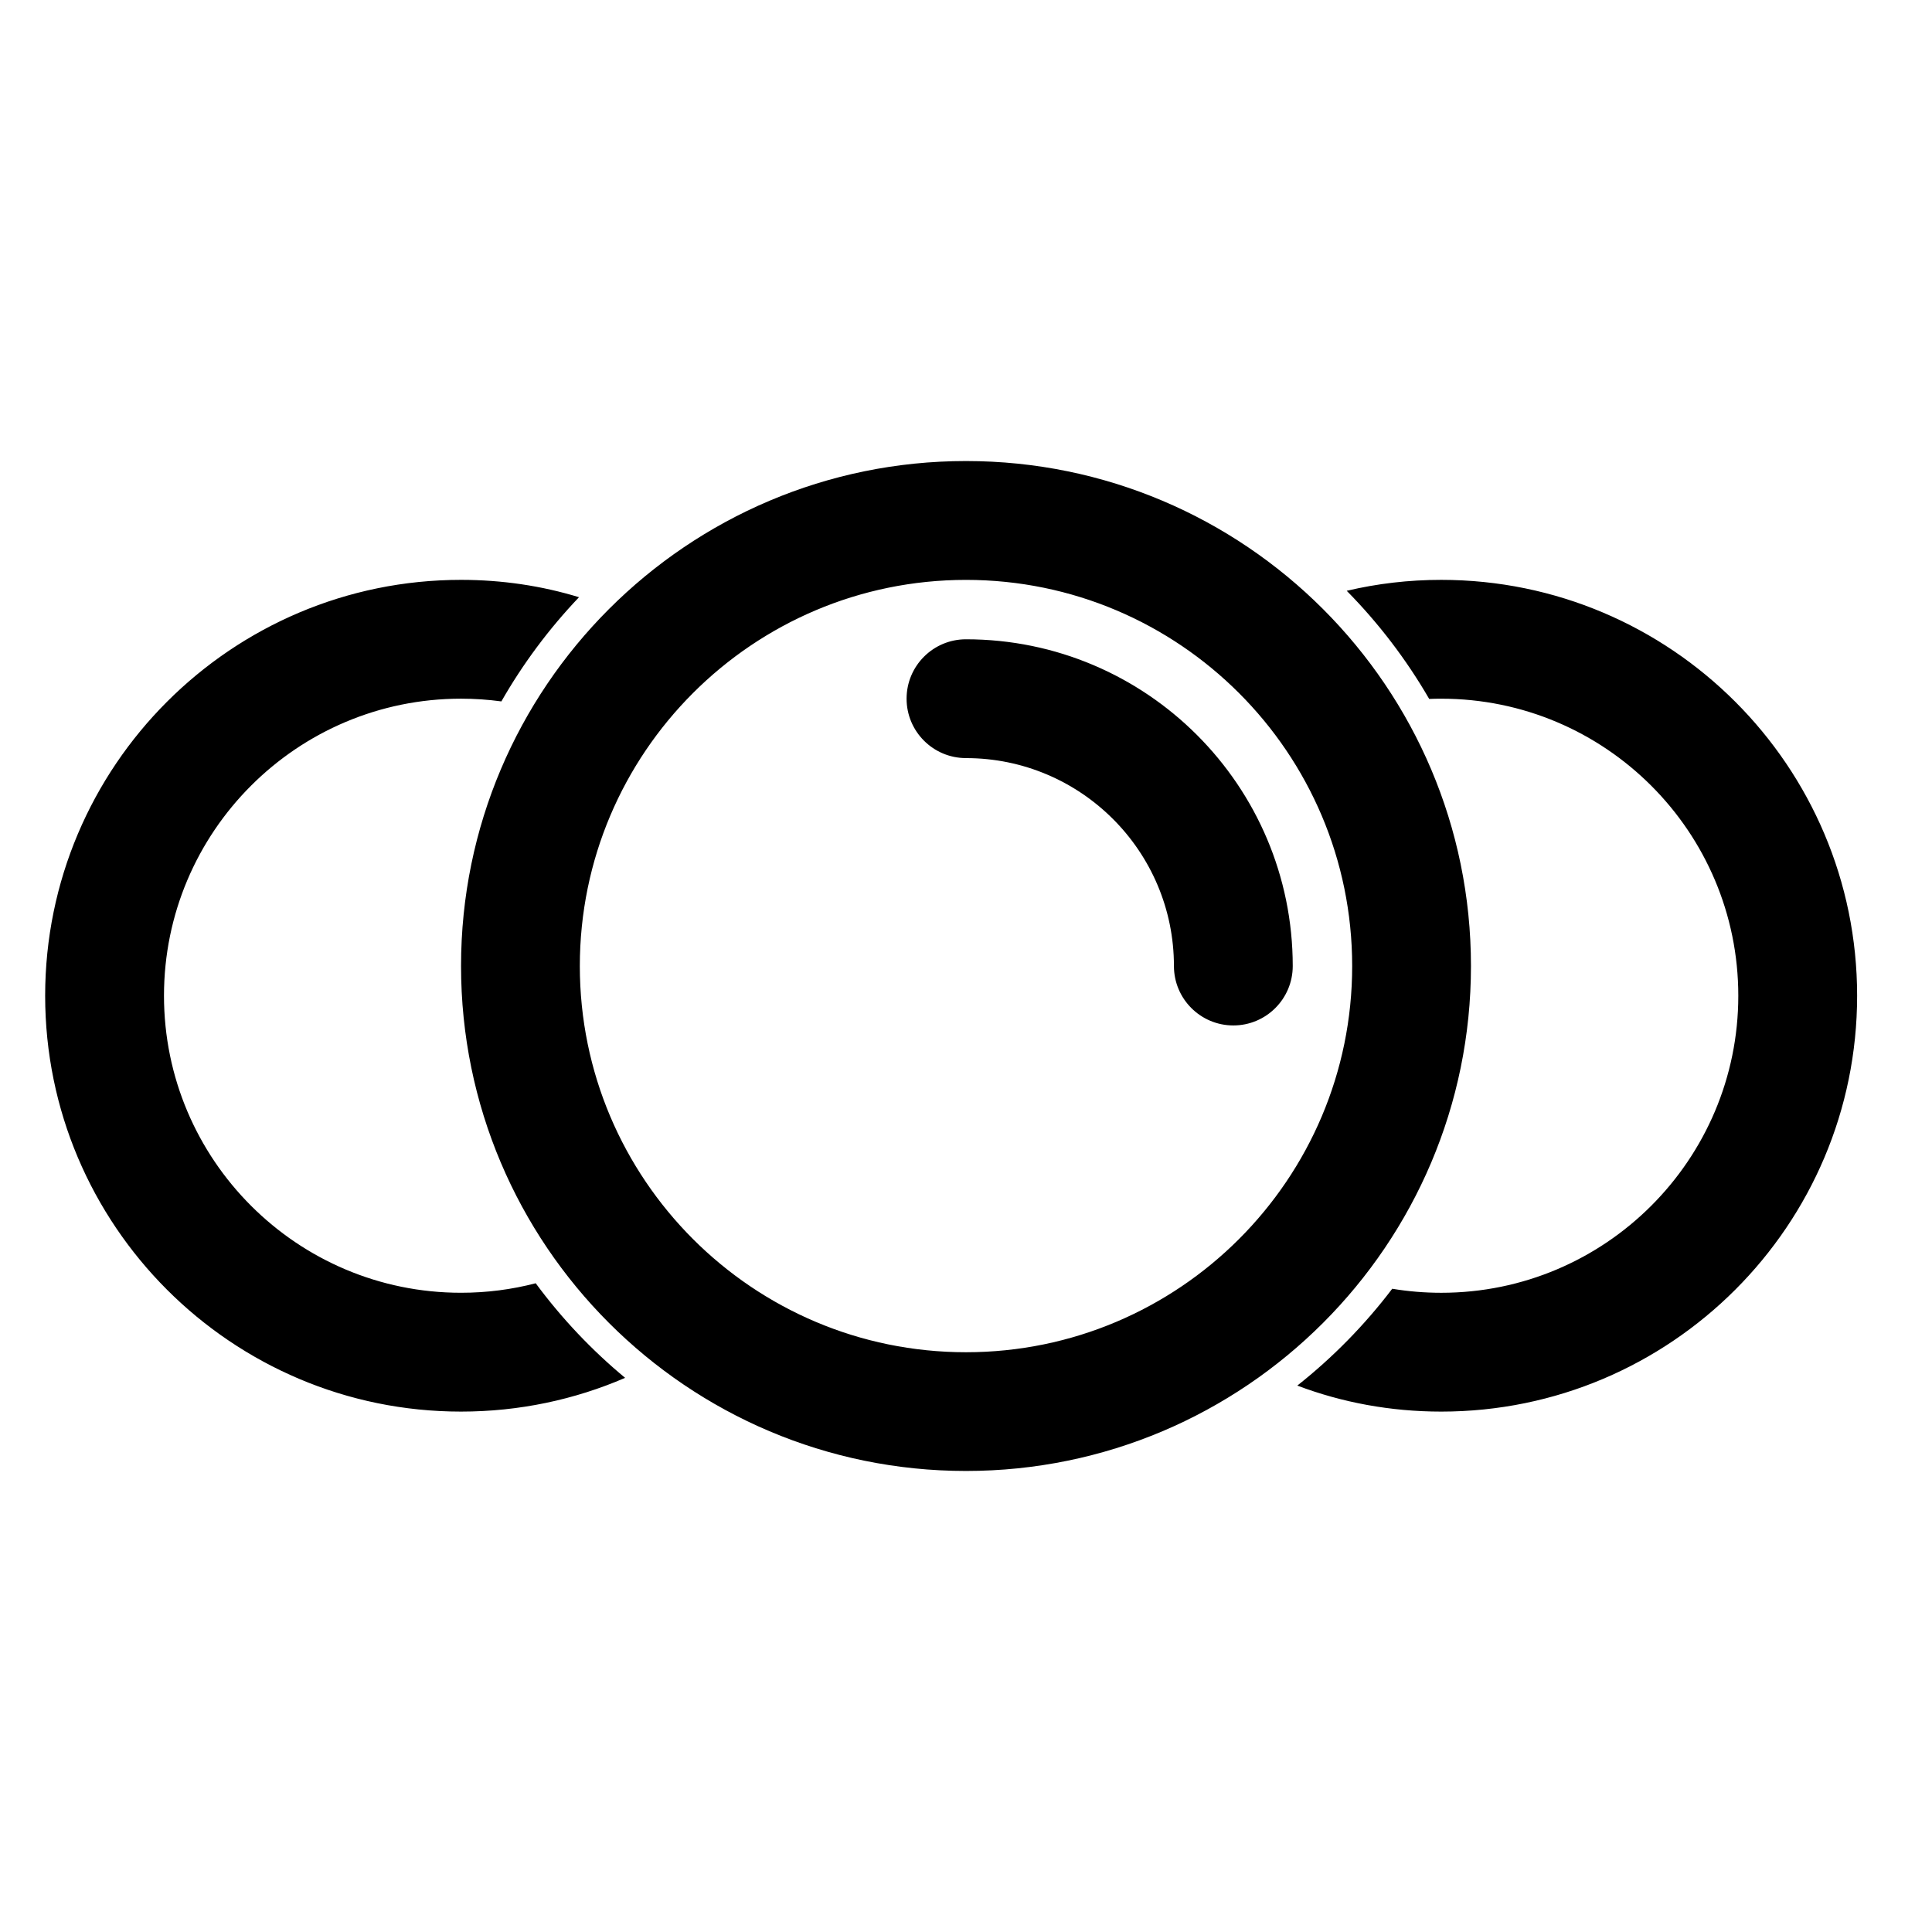 <?xml version="1.0" encoding="UTF-8"?>
<!-- The Best Svg Icon site in the world: iconSvg.co, Visit us! https://iconsvg.co -->
<svg fill="#000000" width="800px" height="800px" version="1.1" viewBox="144 144 512 512" xmlns="http://www.w3.org/2000/svg">
 <path d="m400 266.18c-73.855 0-133.82 59.969-133.82 133.82s59.969 133.82 133.82 133.82 133.82-59.969 133.82-133.82-59.969-133.82-133.82-133.82zm100.9 34.387c8.047-1.906 16.422-2.898 25.047-2.898 60.82 0 110.21 49.391 110.21 110.21 0 60.82-49.391 110.21-110.21 110.21-13.43 0-26.293-2.41-38.148-6.894 9.43-7.461 17.887-16.09 25.16-25.664 4.219 0.707 8.566 1.07 12.988 1.07 43.453 0 78.719-35.266 78.719-78.719s-35.266-78.719-78.719-78.719c-1.07 0-2.141 0.016-3.195 0.062-6.062-10.469-13.414-20.09-21.852-28.652zm-191.24 208.58c-13.336 5.762-28.039 8.941-43.484 8.941-60.82 0-110.21-49.391-110.21-110.21 0-60.82 49.391-110.21 110.21-110.21 10.879 0 21.379 1.574 31.27 4.598-7.918 8.312-14.848 17.586-20.578 27.613-3.496-0.473-7.07-0.723-10.691-0.723-43.453 0-78.719 35.266-78.719 78.719s35.266 78.719 78.719 78.719c6.832 0 13.461-0.867 19.789-2.519 6.863 9.289 14.832 17.711 23.695 25.066zm90.34-211.47c56.473 0 102.34 45.863 102.34 102.34s-45.863 102.34-102.34 102.34-102.34-45.863-102.34-102.34 45.863-102.34 102.34-102.34zm0 47.23c30.418 0 55.105 24.688 55.105 55.105 0 8.691 7.055 15.742 15.742 15.742 8.691 0 15.742-7.055 15.742-15.742 0-47.801-38.793-86.594-86.594-86.594-8.691 0-15.742 7.055-15.742 15.742 0 8.691 7.055 15.742 15.742 15.742z" fill-rule="evenodd"/>
</svg>